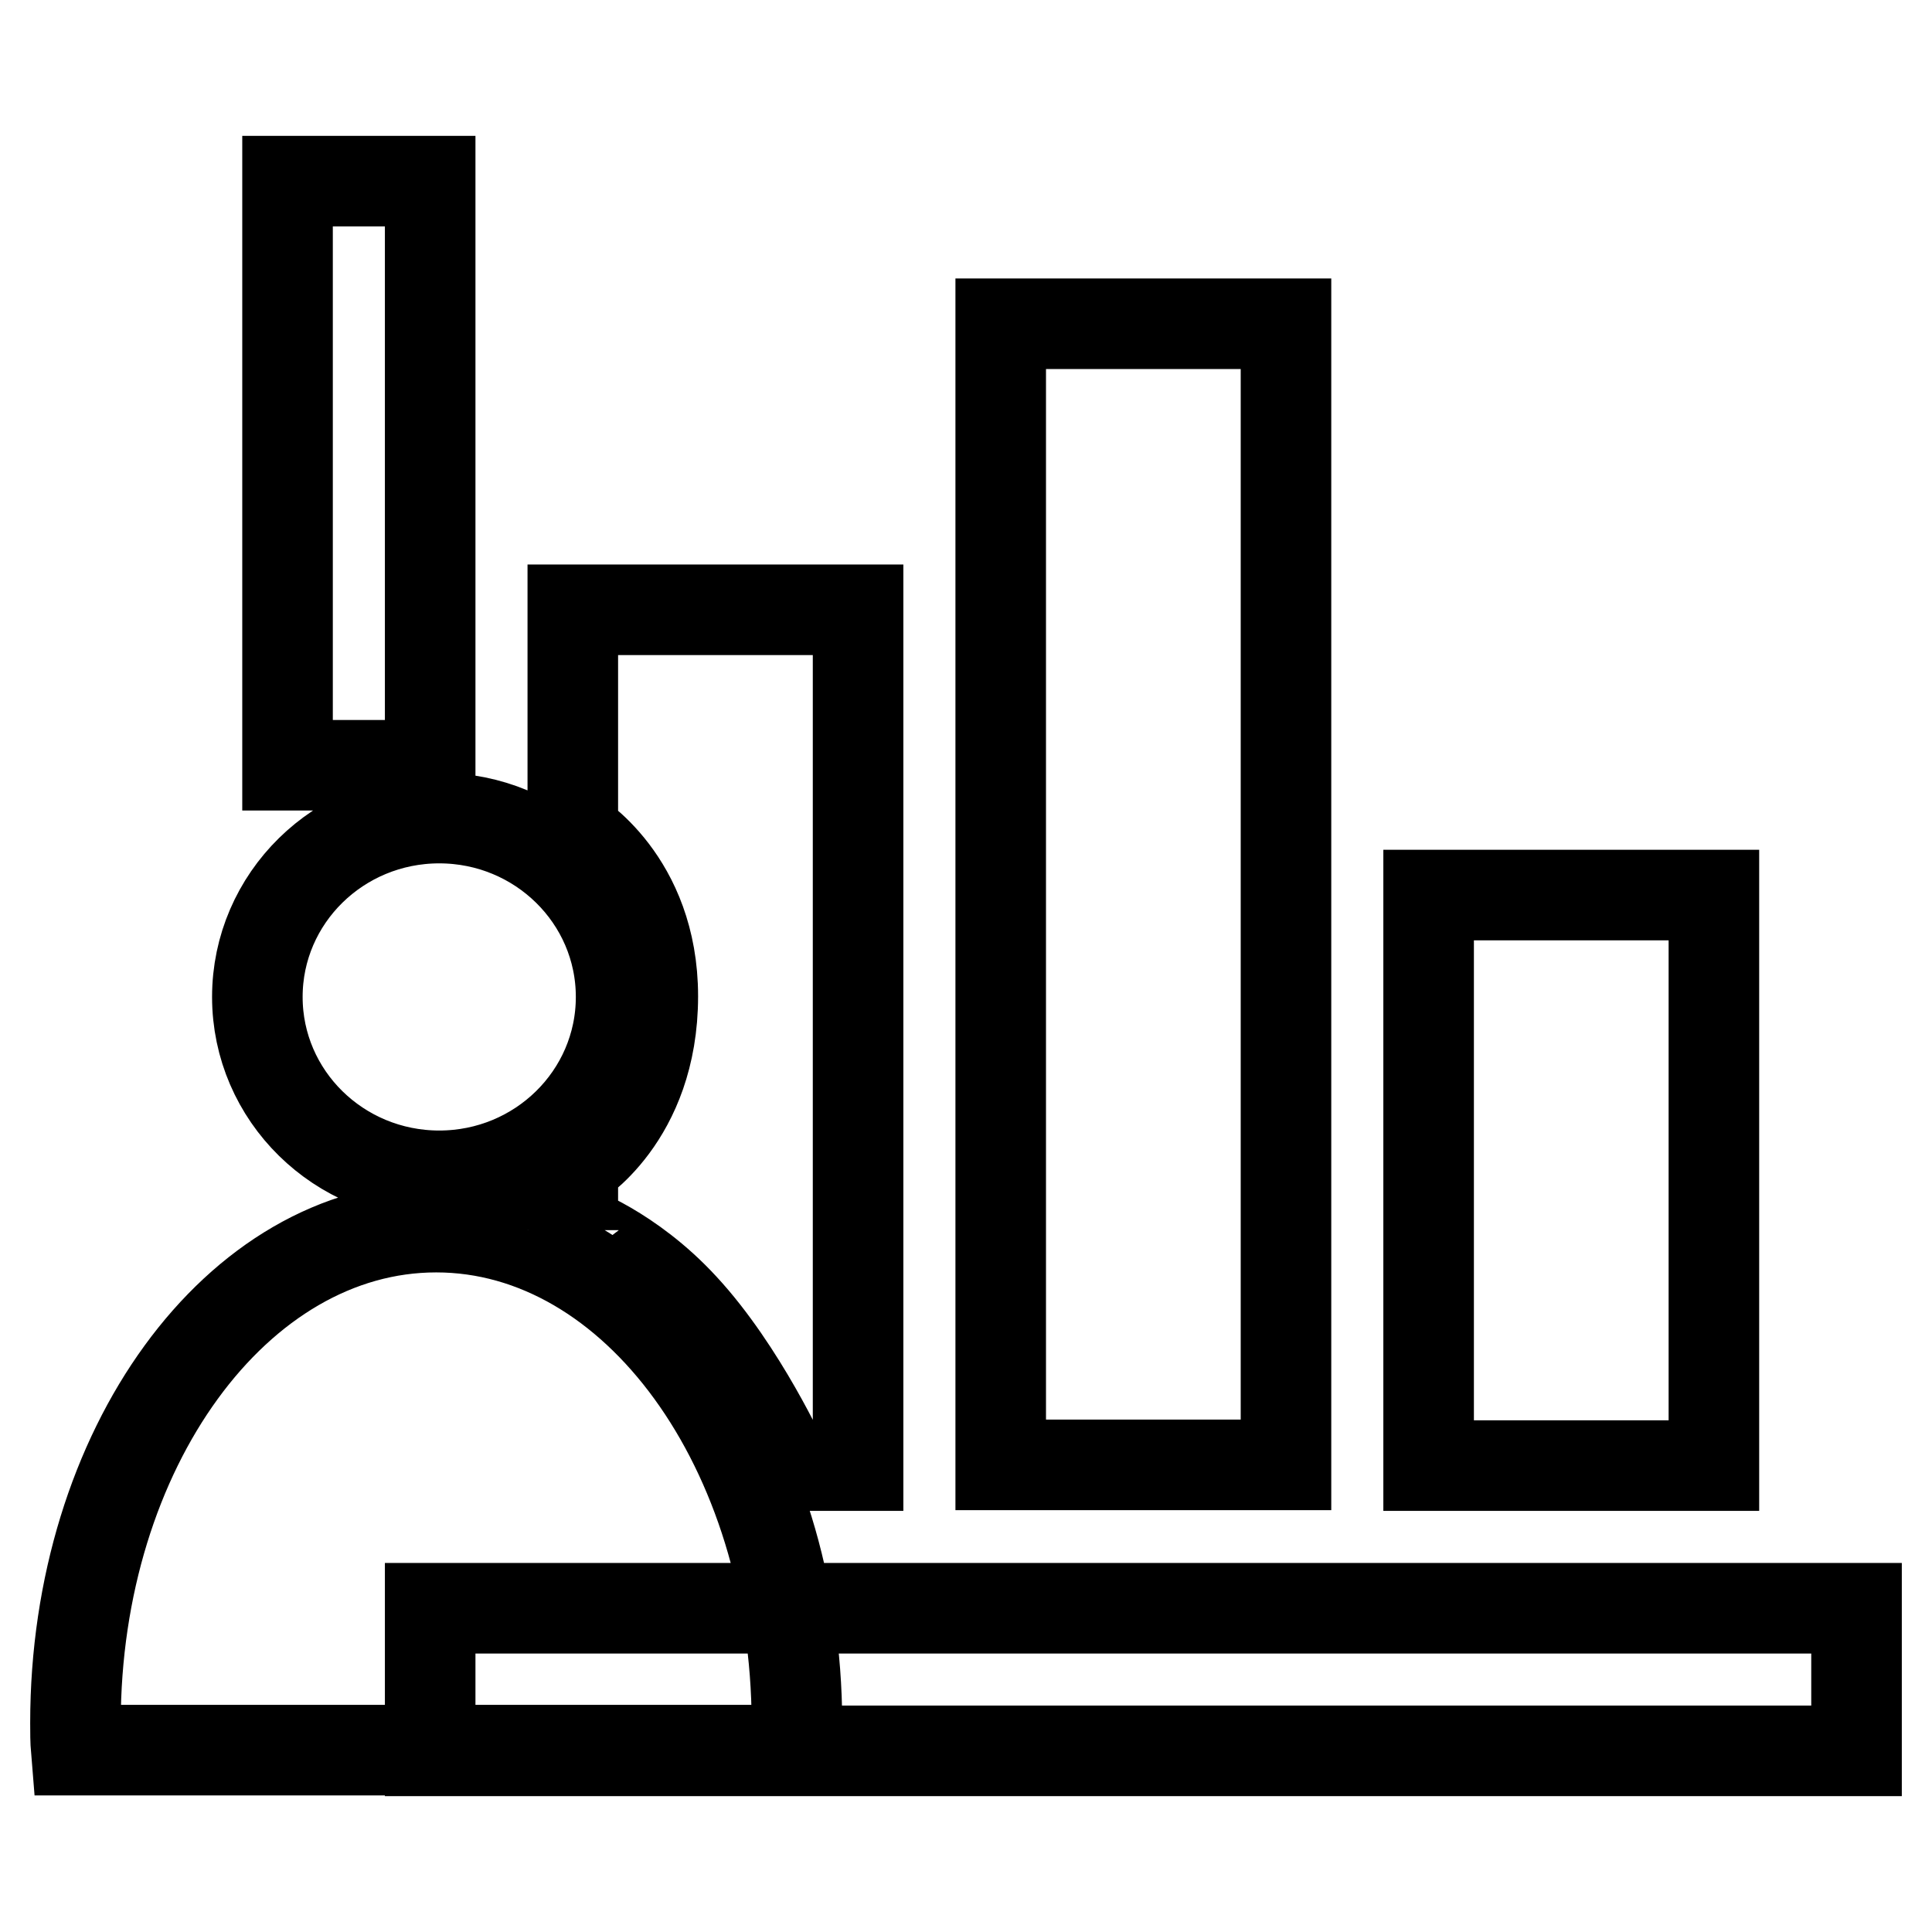 <?xml version="1.0" encoding="utf-8"?>
<!-- Svg Vector Icons : http://www.onlinewebfonts.com/icon -->
<!DOCTYPE svg PUBLIC "-//W3C//DTD SVG 1.1//EN" "http://www.w3.org/Graphics/SVG/1.1/DTD/svg11.dtd">
<svg version="1.1" xmlns="http://www.w3.org/2000/svg" xmlns:xlink="http://www.w3.org/1999/xlink" x="0px" y="0px" viewBox="0 0 256 256" enable-background="new 0 0 256 256" xml:space="preserve">
<g> <path stroke-width="12" fill-opacity="0" stroke="#000000"  d="M57,24H38.1v77.4H57V24z M57,213.1V232h189v-18.9H57z M170.4,42.9h-37.8v151.2h37.8V42.9z M227.1,118.6 h-37.8v75.6h37.8V118.6z M90.5,173.2c7.8,8.4,13.5,21,13.5,21h9.7V80.8H75.9v29.6c0,0,10.6,6.2,10.6,21.6 c0,16.2-10.6,22.4-10.6,22.4v8.6C75.9,162.9,83.5,165.6,90.5,173.2L90.5,173.2z M57.8,162.6C31.4,162.6,10,192,10,228.3 c0,1.2,0,2.4,0.1,3.6h95.4c0.1-1.2,0.1-2.4,0.1-3.6C105.5,192,84.2,162.6,57.8,162.6L57.8,162.6z M58.2,155.8 c13.3,0,24.1-10.6,24.1-23.7c0-13.1-10.8-23.7-24.1-23.7c-13.3,0-24.1,10.6-24.1,23.7C34.1,145.2,44.9,155.8,58.2,155.8z"/></g>
</svg>
